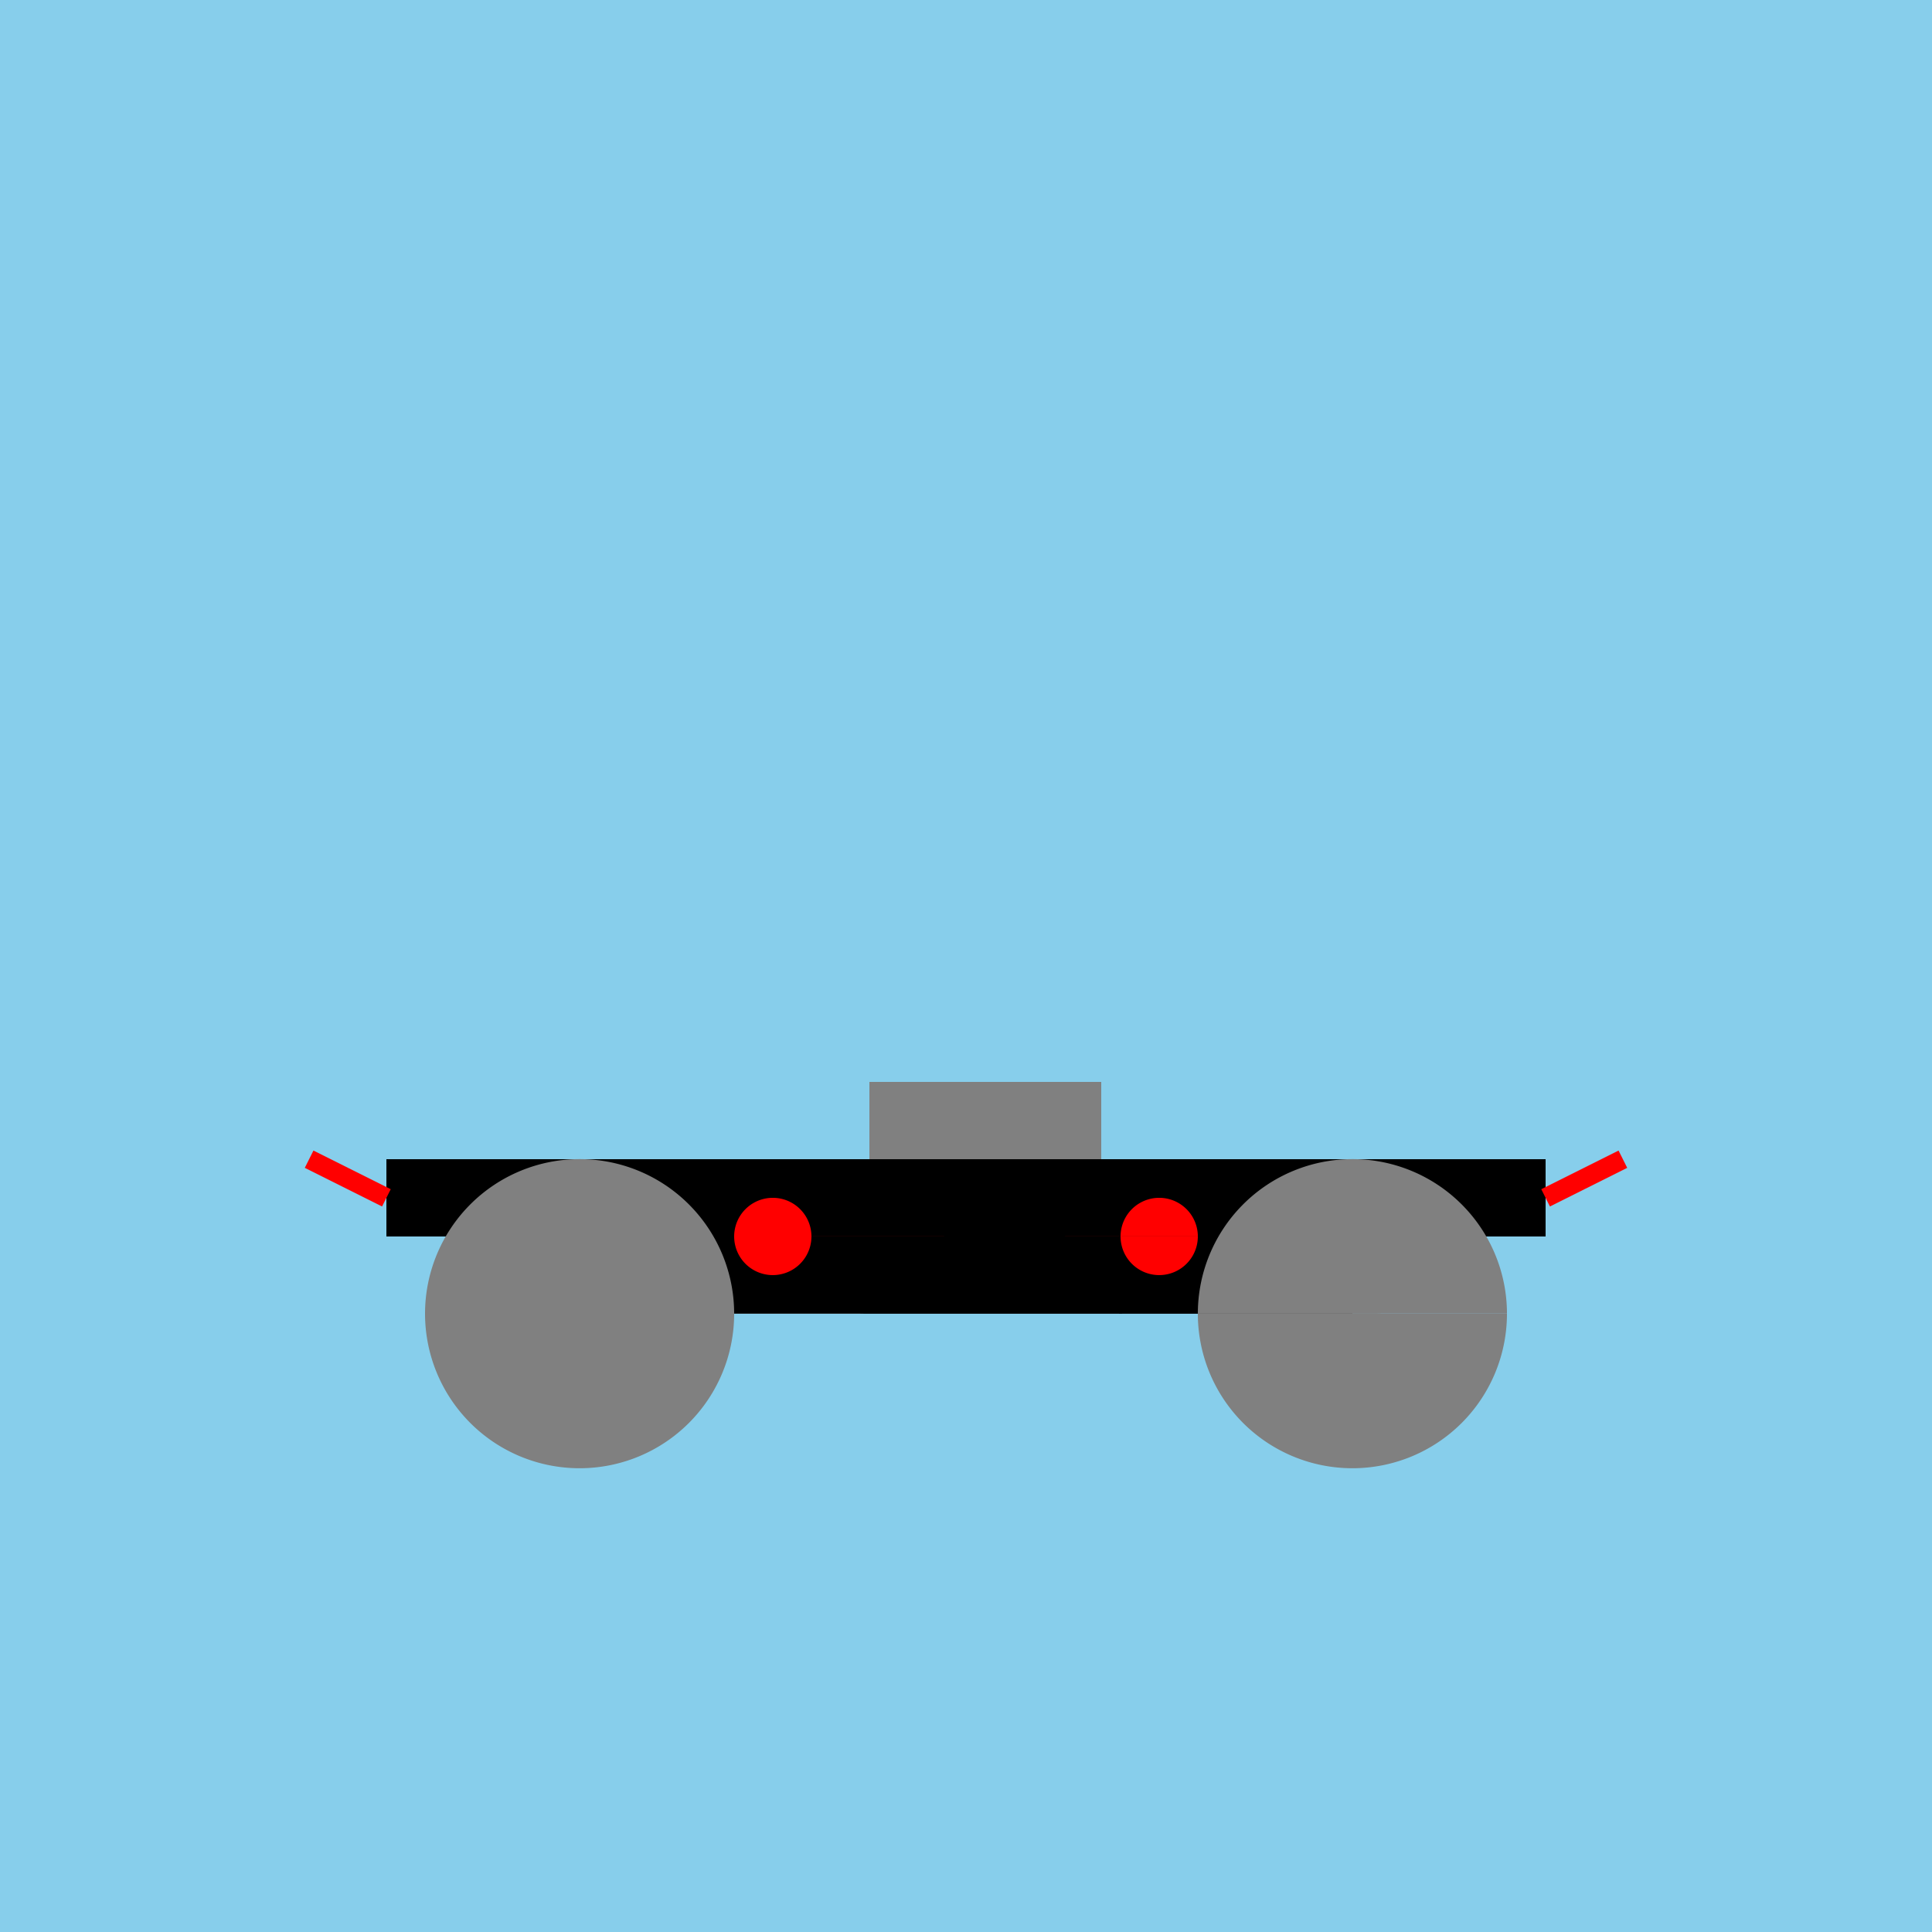 <!--

Generated by DrawGPT.
Free, open source, AI generated images in SVG, PNG, and HTML Canvas format.
https://drawgpt.ai

Created: 2023-09-26T22:19:36.299Z
Link: https://drawgpt.ai/prompt/66645/

-->
<svg xmlns="http://www.w3.org/2000/svg" xmlns:xlink="http://www.w3.org/1999/xlink" width="500" height="500"><defs/><g><rect fill="#87CEEB" stroke="none" x="0" y="0" width="512" height="512"/><rect fill="#000000" stroke="none" x="100" y="300" width="300" height="20"/><rect fill="#000000" stroke="none" x="150" y="320" width="200" height="20"/><path fill="#808080" stroke="none" paint-order="stroke fill markers" d=" M 190 340 A 40 40 0 1 1 190 339.96 L 390 340 A 40 40 0 1 1 390 339.96"/><path fill="#FF0000" stroke="none" paint-order="stroke fill markers" d=" M 210 320 A 10 10 0 1 1 210 319.99 L 310 320 A 10 10 0 1 1 310 319.99"/><path fill="none" stroke="#FF0000" paint-order="fill stroke markers" d=" M 400 310 L 420 300" stroke-miterlimit="10" stroke-width="5" stroke-dasharray=""/><path fill="none" stroke="#FF0000" paint-order="fill stroke markers" d=" M 100 310 L 80 300" stroke-miterlimit="10" stroke-width="5" stroke-dasharray=""/><rect fill="#808080" stroke="none" x="225" y="280" width="60" height="20"/></g></svg>